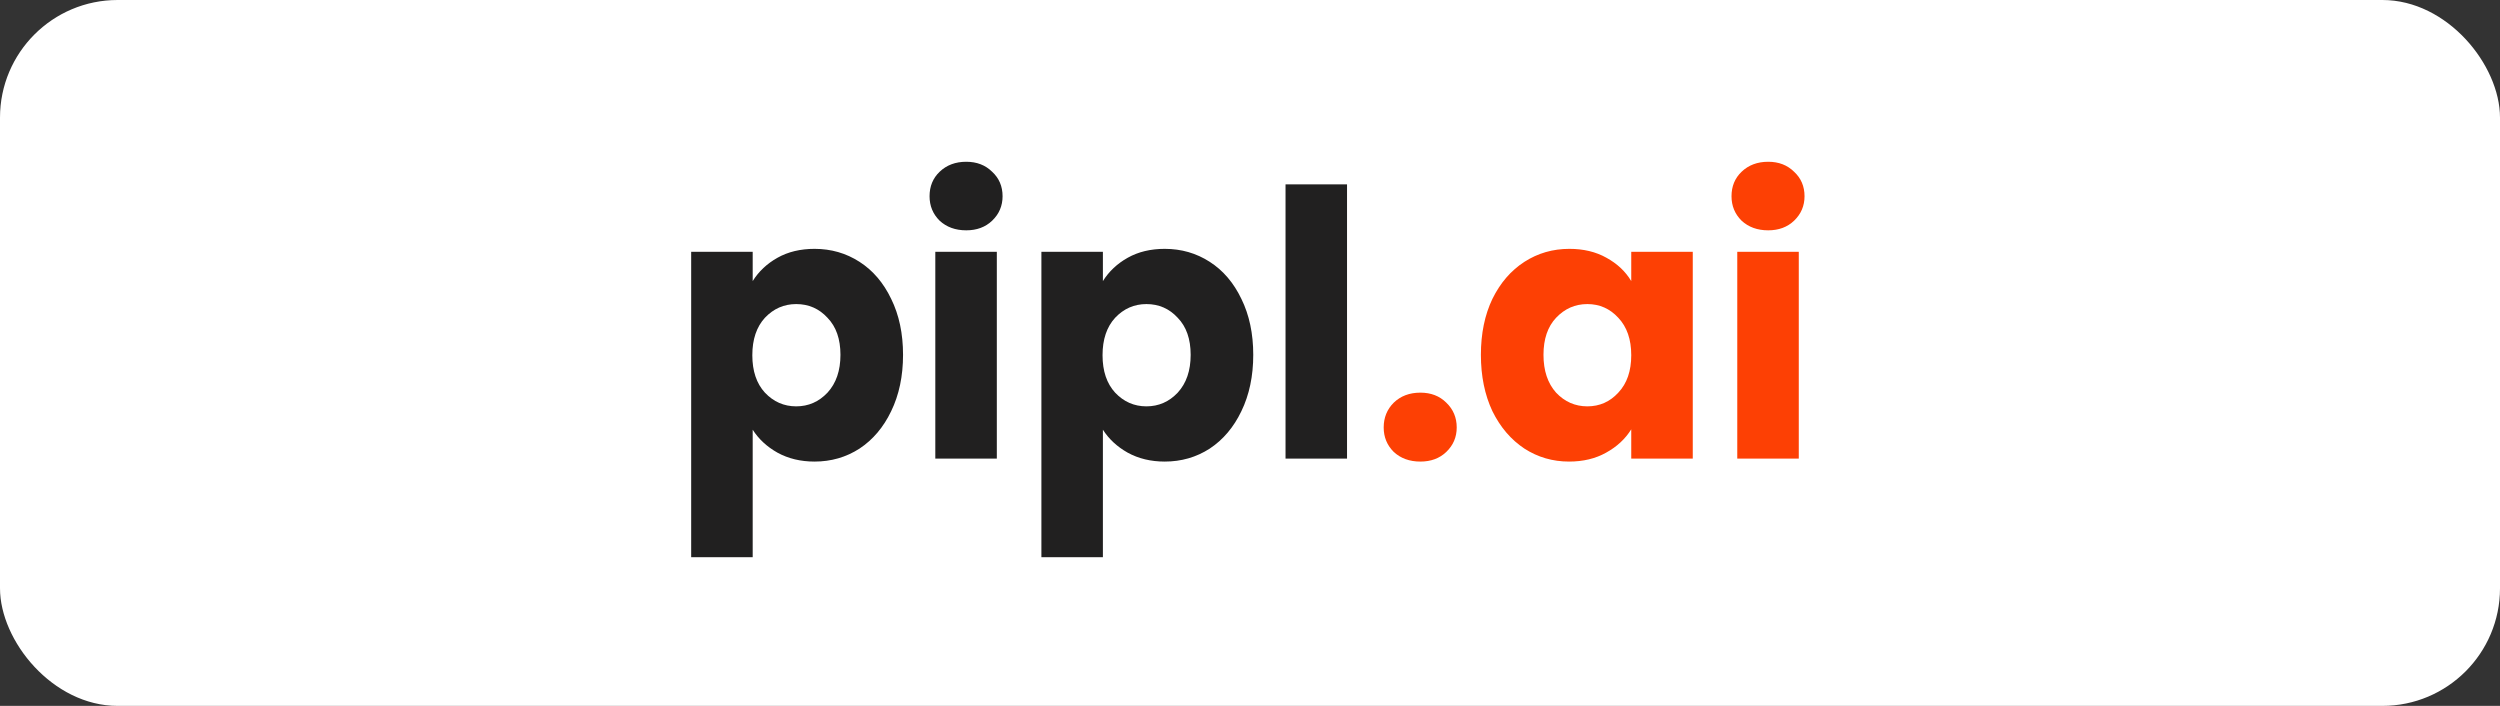 <svg xmlns="http://www.w3.org/2000/svg" width="170" height="48" viewBox="0 0 170 48" fill="none"><rect x="0" y="0" width="170" height="48" fill="#333333" stroke="none"/><rect width="170" height="48" rx="8" fill="white"></rect><g clip-path="url(#clip0_152_572)"><path d="M51.183 19.114C51.59 18.459 52.153 17.93 52.87 17.527C53.588 17.124 54.428 16.922 55.39 16.922C56.515 16.922 57.534 17.216 58.447 17.804C59.36 18.392 60.078 19.232 60.6 20.324C61.138 21.416 61.407 22.684 61.407 24.129C61.407 25.574 61.138 26.851 60.6 27.96C60.078 29.052 59.36 29.9 58.447 30.505C57.534 31.093 56.515 31.387 55.39 31.387C54.444 31.387 53.604 31.185 52.87 30.782C52.153 30.379 51.59 29.858 51.183 29.22V37.888H47V17.124H51.183V19.114ZM57.151 24.129C57.151 23.054 56.857 22.214 56.27 21.609C55.7 20.988 54.99 20.677 54.142 20.677C53.311 20.677 52.601 20.988 52.014 21.609C51.444 22.231 51.158 23.079 51.158 24.154C51.158 25.23 51.444 26.078 52.014 26.7C52.601 27.321 53.311 27.632 54.142 27.632C54.974 27.632 55.683 27.321 56.27 26.7C56.857 26.061 57.151 25.204 57.151 24.129Z" fill="#212020"></path><path d="M65.705 15.662C64.971 15.662 64.368 15.444 63.895 15.007C63.438 14.553 63.21 13.999 63.21 13.344C63.21 12.672 63.438 12.117 63.895 11.68C64.368 11.227 64.971 11 65.705 11C66.422 11 67.009 11.227 67.466 11.68C67.939 12.117 68.175 12.672 68.175 13.344C68.175 13.999 67.939 14.553 67.466 15.007C67.009 15.444 66.422 15.662 65.705 15.662ZM67.784 17.124V31.185H63.601V17.124H67.784Z" fill="#212020"></path><path d="M74.997 19.114C75.405 18.459 75.968 17.93 76.685 17.527C77.403 17.124 78.242 16.922 79.204 16.922C80.329 16.922 81.349 17.216 82.262 17.804C83.175 18.392 83.892 19.232 84.414 20.324C84.952 21.416 85.221 22.684 85.221 24.129C85.221 25.574 84.952 26.851 84.414 27.96C83.892 29.052 83.175 29.9 82.262 30.505C81.349 31.093 80.329 31.387 79.204 31.387C78.259 31.387 77.419 31.185 76.685 30.782C75.968 30.379 75.405 29.858 74.997 29.22V37.888H70.815V17.124H74.997V19.114ZM80.965 24.129C80.965 23.054 80.672 22.214 80.085 21.609C79.514 20.988 78.805 20.677 77.957 20.677C77.125 20.677 76.416 20.988 75.829 21.609C75.258 22.231 74.973 23.079 74.973 24.154C74.973 25.23 75.258 26.078 75.829 26.7C76.416 27.321 77.125 27.632 77.957 27.632C78.788 27.632 79.498 27.321 80.085 26.7C80.672 26.061 80.965 25.204 80.965 24.129Z" fill="#212020"></path><path d="M91.598 12.537V31.185H87.416V12.537H91.598Z" fill="#212020"></path><path d="M96.586 31.387C95.852 31.387 95.249 31.169 94.776 30.732C94.32 30.278 94.091 29.724 94.091 29.068C94.091 28.396 94.32 27.834 94.776 27.38C95.249 26.926 95.852 26.7 96.586 26.7C97.304 26.7 97.891 26.926 98.347 27.38C98.82 27.834 99.057 28.396 99.057 29.068C99.057 29.724 98.82 30.278 98.347 30.732C97.891 31.169 97.304 31.387 96.586 31.387Z" fill="#FD4004"></path><path d="M100.701 24.129C100.701 22.684 100.962 21.416 101.484 20.324C102.022 19.232 102.748 18.392 103.661 17.804C104.574 17.216 105.593 16.922 106.718 16.922C107.68 16.922 108.52 17.124 109.238 17.527C109.971 17.93 110.534 18.459 110.925 19.114V17.124H115.108V31.185H110.925V29.194C110.518 29.85 109.947 30.379 109.213 30.782C108.496 31.185 107.656 31.387 106.694 31.387C105.585 31.387 104.574 31.093 103.661 30.505C102.748 29.9 102.022 29.052 101.484 27.96C100.962 26.851 100.701 25.574 100.701 24.129ZM110.925 24.154C110.925 23.079 110.632 22.231 110.045 21.609C109.474 20.988 108.773 20.677 107.941 20.677C107.11 20.677 106.4 20.988 105.813 21.609C105.243 22.214 104.957 23.054 104.957 24.129C104.957 25.204 105.243 26.061 105.813 26.7C106.4 27.321 107.11 27.632 107.941 27.632C108.773 27.632 109.474 27.321 110.045 26.7C110.632 26.078 110.925 25.23 110.925 24.154Z" fill="#FD4004"></path><path d="M120.238 15.662C119.504 15.662 118.9 15.444 118.428 15.007C117.971 14.553 117.743 13.999 117.743 13.344C117.743 12.672 117.971 12.117 118.428 11.68C118.9 11.227 119.504 11 120.238 11C120.955 11 121.542 11.227 121.999 11.68C122.472 12.117 122.708 12.672 122.708 13.344C122.708 13.999 122.472 14.553 121.999 15.007C121.542 15.444 120.955 15.662 120.238 15.662ZM122.317 17.124V31.185H118.134V17.124H122.317Z" fill="#FD4004"></path></g><defs><clipPath id="clip0_152_572"><rect width="76" height="27" fill="white" transform="translate(47 11)"></rect></clipPath></defs></svg>